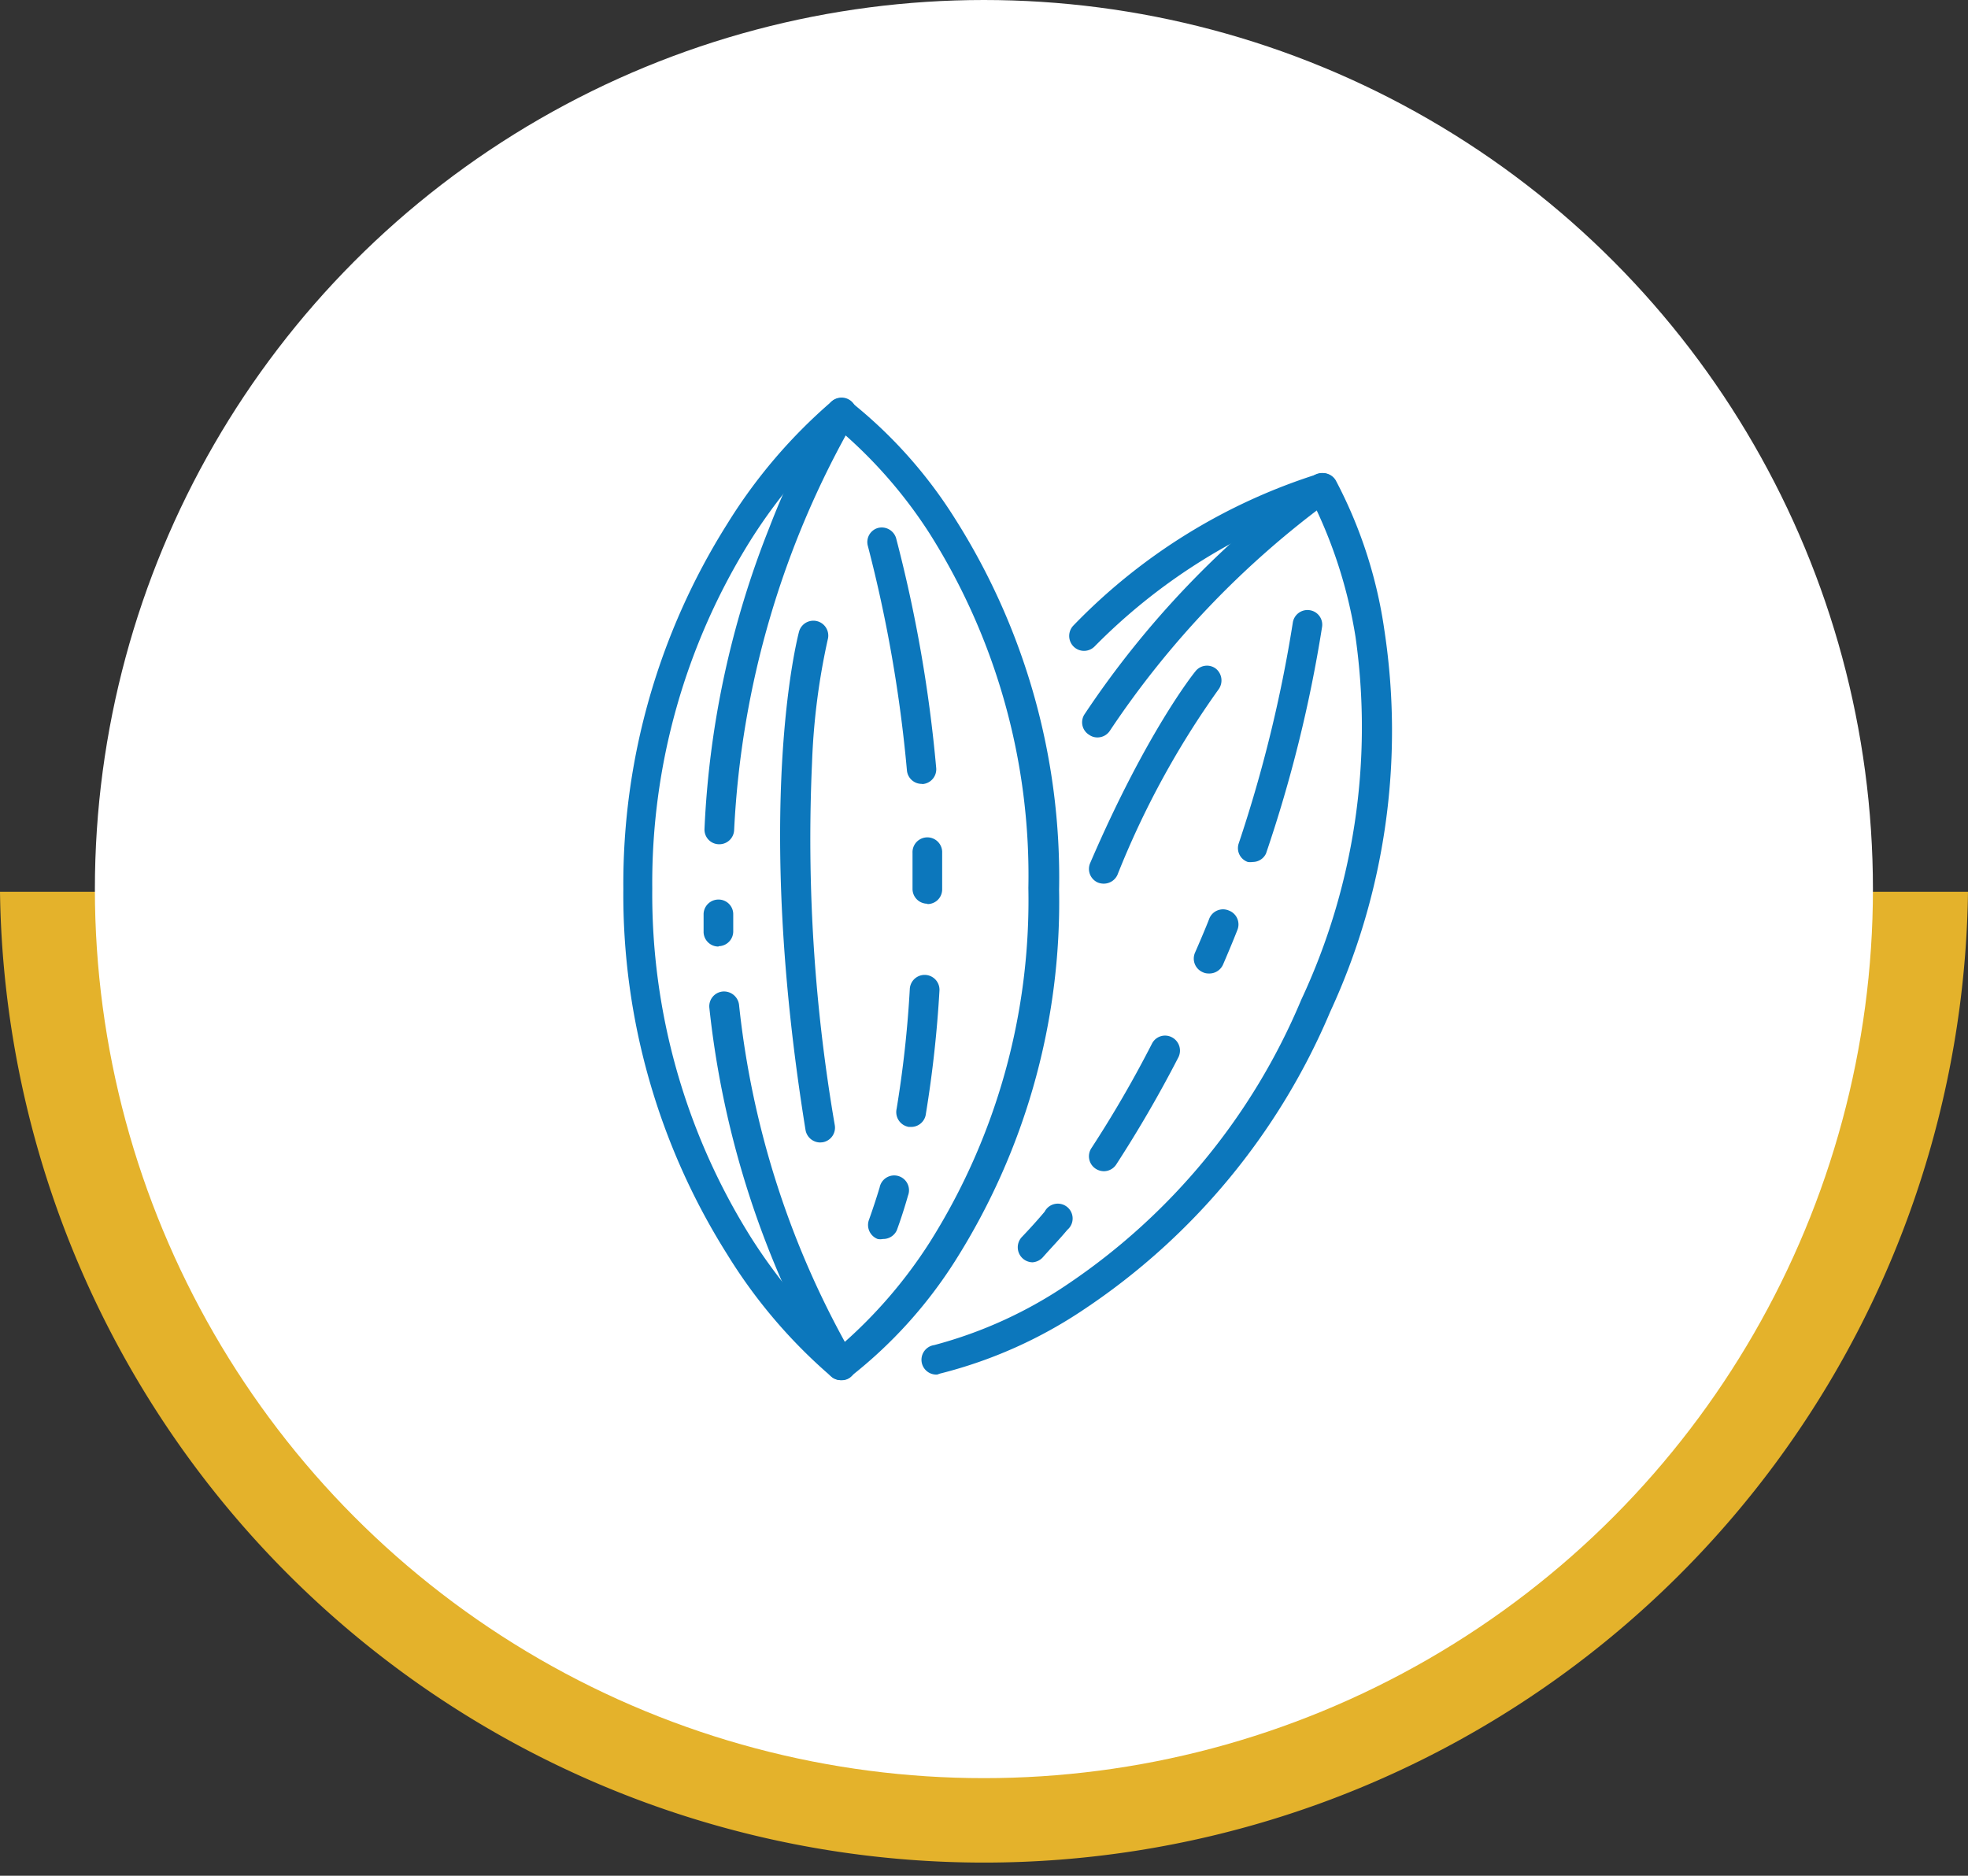 <svg xmlns="http://www.w3.org/2000/svg" viewBox="0 0 108.89 103.78"><rect x="0" y="0" width="108.89" height="103.78" fill="#333333" stroke="none"/><defs><style>.cls-1{fill:#e4b22b}.cls-2{fill:#fff}.cls-3{fill:#0c77bc}</style></defs><g id="Layer_2" data-name="Layer 2"><g id="Layer_1-2" data-name="Layer 1"><path d="M108.89 49.34A54.45 54.45 0 0 1 0 49.34z" class="cls-1"></path><circle cx="54.44" cy="49.19" r="49.19" class="cls-2"></circle><path d="M46.53 76.36a.8.8 0 0 1-.5-.17 28.88 28.88 0 0 1-5.8-6.8 37.29 37.29 0 0 1-5.74-20.21A37.32 37.32 0 0 1 40.23 29a29.14 29.14 0 0 1 5.8-6.8.82.82 0 0 1 1 0 25.78 25.78 0 0 1 5.82 6.51 37.05 37.05 0 0 1 5.75 20.52 37.09 37.09 0 0 1-5.75 20.53A25.38 25.38 0 0 1 47 76.21a.83.83 0 0 1-.47.15zm0-52.47a29.64 29.64 0 0 0-5 6 35.76 35.76 0 0 0-5.44 19.27 35.73 35.73 0 0 0 5.44 19.27 29.8 29.8 0 0 0 5 6 26.3 26.3 0 0 0 4.94-5.74 35.47 35.47 0 0 0 5.43-19.56 35.41 35.41 0 0 0-5.47-19.62 26.06 26.06 0 0 0-4.87-5.62z" class="cls-3"></path><path d="M45.38 63.21a.83.83 0 01-.81-.69c-2.88-17.84-.46-27.18-.36-27.57a.82.82 0 111.59.43 37.57 37.57 0 00-.87 6.82 93.47 93.47 0 001.26 20.06.82.82 0 01-.68.94zM39.77 46.71a.81.81 0 01-.79-.85 51.12 51.12 0 013.6-16.7 44.55 44.55 0 013.29-6.78.82.82 0 011.39.88 50.52 50.52 0 00-6.64 22.66.82.82 0 01-.85.79zM46.54 76.36a.84.84 0 01-.71-.39 51.29 51.29 0 01-6.58-20.2.82.82 0 01.72-.91.84.84 0 01.92.72 49.4 49.4 0 006.35 19.54.82.82 0 01-.24 1.12.73.73 0 01-.46.12zM39.75 52.37a.82.82 0 01-.82-.79v-1a.82.82 0 01.83-.81.81.81 0 01.81.83v.91a.82.82 0 01-.8.84zM51 43.37a.82.82 0 01-.82-.75 76.62 76.62 0 00-2.16-12.41.81.81 0 01.56-1 .83.83 0 011 .56 77.21 77.21 0 012.22 12.72.82.82 0 01-.75.89zM48.85 68.55a.71.71 0 01-.29 0 .83.83 0 01-.48-1.06c.2-.56.4-1.16.59-1.79a.82.82 0 111.57.45c-.19.67-.4 1.32-.62 1.92a.83.83 0 01-.77.48zM50.42 62.35h-.13a.83.83 0 01-.68-1 61.84 61.84 0 00.73-6.64.82.82 0 111.64.1 65 65 0 01-.75 6.81.82.82 0 01-.81.73zM51.31 50a.82.82 0 01-.82-.81v-2a.82.82 0 111.64-.08v2.09a.81.81 0 01-.81.82zM51.86 76.05a.82.82 0 01-.17-1.63A24.19 24.19 0 0059.15 71 35.47 35.47 0 0072 55.31a35.57 35.57 0 003-20.08A26.16 26.16 0 0072.74 28a32.41 32.41 0 00-12.18 7.77.82.82 0 01-1.16 0 .83.83 0 010-1.17A32.34 32.34 0 0173 26.2a.82.82 0 01.91.38 25.45 25.45 0 012.69 8.3 37 37 0 01-3 21.1A37.13 37.13 0 0160 72.43 25.3 25.3 0 0152 76z" class="cls-3"></path><path d="M61.07 48.89a.87.87 0 01-.32-.06.82.82 0 01-.43-1.08c3.09-7.18 5.7-10.46 5.81-10.59a.81.81 0 011.15-.16.84.84 0 01.13 1.16 48.19 48.19 0 00-5.58 10.24.83.83 0 01-.76.49zM60.72 40.8a.77.77 0 01-.45-.14.81.81 0 01-.27-1.13 51.72 51.72 0 0112.69-13.22.82.82 0 011.14.23.81.81 0 01-.22 1.14 50.52 50.52 0 00-12.2 12.75.82.82 0 01-.69.37zM69.31 47.69a.86.86 0 01-.27 0 .81.81 0 01-.51-1 75.57 75.57 0 003-12.23.82.82 0 01.93-.7.81.81 0 01.69.93 75.21 75.21 0 01-3.1 12.53.81.81 0 01-.74.47zM57.13 69.84a.83.83 0 01-.59-1.4c.41-.43.84-.9 1.26-1.4a.82.82 0 111.26 1c-.45.54-.9 1-1.34 1.5a.85.85 0 01-.59.3zM61.07 64.8a.85.85 0 01-.45-.14.82.82 0 01-.23-1.14 63.81 63.81 0 003.35-5.78.81.81 0 011.1-.35.83.83 0 01.36 1.11 68.637 68.637 0 01-3.44 5.93.82.82 0 01-.69.37zM66.87 53.86a.74.74 0 01-.32-.07.82.82 0 01-.43-1.08c.5-1.14.78-1.85.78-1.86a.82.82 0 011.1-.47.82.82 0 01.47 1.06s-.29.75-.8 1.93a.83.83 0 01-.8.49z" class="cls-3"></path></g></g></svg>